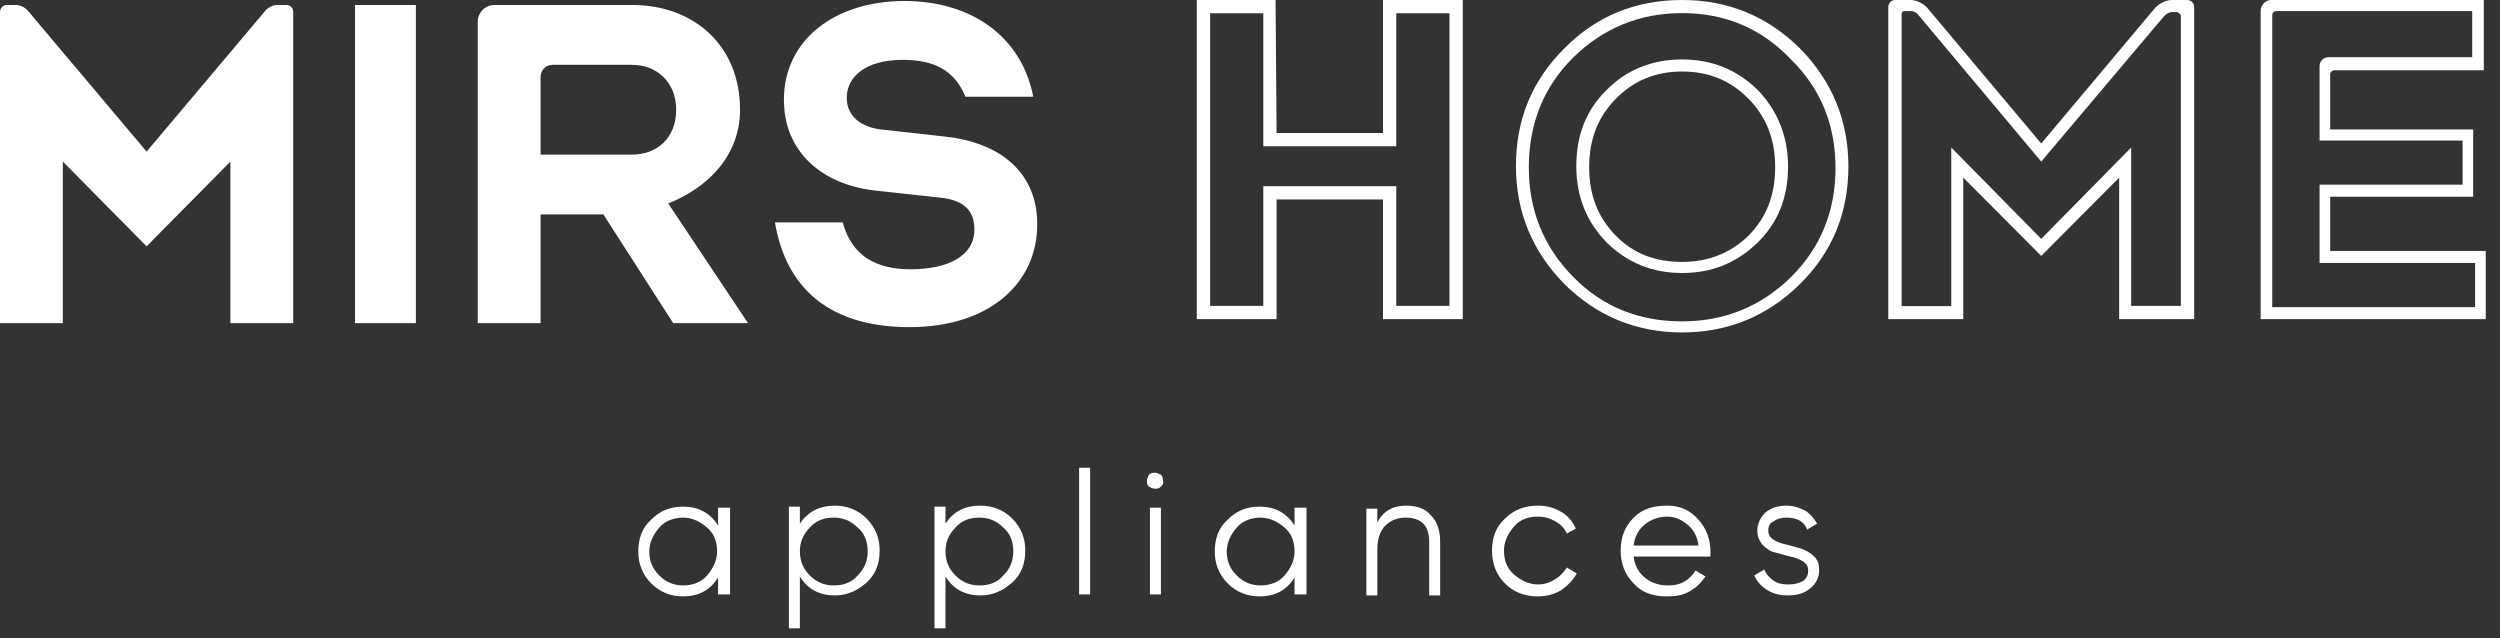 <svg width="188" height="48" viewBox="0 0 188 48" fill="none" xmlns="http://www.w3.org/2000/svg">
<rect x="0" y="0" width="188" height="48" fill="#333333" stroke="none"/>
<path d="M54 38.175H54.9V44.7H54V43.425C53.4 44.4 52.5 44.85 51.375 44.85C50.475 44.85 49.65 44.55 48.975 43.875C48.3 43.2 48 42.375 48 41.475C48 40.5 48.3 39.675 48.975 39.075C49.65 38.4 50.4 38.1 51.375 38.1C52.5 38.1 53.4 38.55 54 39.525V38.175ZM49.575 43.275C50.1 43.8 50.7 44.025 51.375 44.025C52.05 44.025 52.725 43.8 53.175 43.275C53.625 42.75 53.925 42.15 53.925 41.475C53.925 40.725 53.7 40.125 53.175 39.675C52.65 39.225 52.05 38.925 51.375 38.925C50.7 38.925 50.025 39.15 49.575 39.675C49.125 40.2 48.825 40.8 48.825 41.475C48.825 42.15 49.05 42.75 49.575 43.275Z" fill="white"/>
<path d="M62.775 38.025C63.675 38.025 64.5 38.325 65.175 39C65.85 39.675 66.15 40.5 66.15 41.4C66.15 42.375 65.85 43.2 65.175 43.8C64.5 44.4 63.75 44.775 62.775 44.775C61.65 44.775 60.75 44.325 60.15 43.35V47.25H59.325V38.1H60.15V39.375C60.75 38.475 61.65 38.025 62.775 38.025ZM60.9 43.275C61.425 43.8 62.025 44.025 62.7 44.025C63.45 44.025 64.05 43.8 64.5 43.275C65.025 42.75 65.25 42.15 65.25 41.475C65.25 40.725 65.025 40.125 64.5 39.675C63.975 39.15 63.375 38.925 62.7 38.925C61.95 38.925 61.35 39.15 60.9 39.675C60.375 40.2 60.15 40.8 60.15 41.475C60.15 42.15 60.375 42.75 60.9 43.275Z" fill="white"/>
<path d="M73.725 38.025C74.625 38.025 75.45 38.325 76.125 39C76.8 39.675 77.1 40.5 77.1 41.4C77.1 42.375 76.8 43.2 76.125 43.8C75.45 44.4 74.7 44.775 73.725 44.775C72.6 44.775 71.7 44.325 71.1 43.35V47.25H70.275V38.1H71.1V39.375C71.7 38.475 72.525 38.025 73.725 38.025ZM71.85 43.275C72.375 43.8 72.975 44.025 73.65 44.025C74.4 44.025 75 43.8 75.45 43.275C75.975 42.75 76.2 42.15 76.2 41.475C76.2 40.725 75.975 40.125 75.45 39.675C74.925 39.15 74.325 38.925 73.65 38.925C72.9 38.925 72.3 39.15 71.85 39.675C71.325 40.2 71.1 40.8 71.1 41.475C71.1 42.15 71.325 42.75 71.85 43.275Z" fill="white"/>
<path d="M81.15 44.7V35.175H81.975V44.7H81.15Z" fill="white"/>
<path d="M87.3 36.6C87.15 36.75 87 36.75 86.85 36.75C86.7 36.75 86.55 36.675 86.4 36.6C86.25 36.45 86.25 36.3 86.25 36.15C86.25 36 86.325 35.85 86.4 35.7C86.55 35.55 86.7 35.55 86.85 35.55C87 35.55 87.15 35.625 87.3 35.7C87.45 35.85 87.45 36 87.45 36.15C87.525 36.3 87.45 36.45 87.3 36.6ZM86.475 44.7V38.175H87.3V44.7H86.475Z" fill="white"/>
<path d="M97.35 38.175H98.25V44.7H97.35V43.425C96.75 44.4 95.85 44.85 94.725 44.85C93.825 44.85 93 44.55 92.325 43.875C91.65 43.2 91.35 42.375 91.35 41.475C91.35 40.5 91.65 39.675 92.325 39.075C93 38.4 93.75 38.1 94.725 38.1C95.85 38.1 96.75 38.55 97.35 39.525V38.175ZM93 43.275C93.525 43.8 94.125 44.025 94.8 44.025C95.475 44.025 96.15 43.8 96.6 43.275C97.05 42.75 97.35 42.15 97.35 41.475C97.35 40.725 97.125 40.125 96.6 39.675C96.075 39.225 95.475 38.925 94.8 38.925C94.125 38.925 93.45 39.15 93 39.675C92.55 40.2 92.25 40.8 92.25 41.475C92.25 42.15 92.475 42.75 93 43.275Z" fill="white"/>
<path d="M105.75 38.025C106.575 38.025 107.175 38.25 107.625 38.775C108.075 39.225 108.3 39.9 108.3 40.725V44.775H107.475V40.725C107.475 40.125 107.325 39.675 107.025 39.375C106.725 39.075 106.275 38.925 105.675 38.925C105.075 38.925 104.55 39.15 104.175 39.525C103.8 39.9 103.575 40.5 103.575 41.325V44.775H102.75V38.25H103.575V39.3C104.025 38.4 104.775 38.025 105.75 38.025Z" fill="white"/>
<path d="M115.65 44.85C114.675 44.85 113.85 44.55 113.175 43.875C112.5 43.2 112.2 42.375 112.2 41.4C112.2 40.425 112.5 39.6 113.175 39C113.85 38.325 114.675 38.025 115.65 38.025C116.325 38.025 116.85 38.175 117.375 38.475C117.9 38.775 118.275 39.225 118.5 39.75L117.825 40.125C117.675 39.75 117.375 39.45 117 39.225C116.625 39 116.175 38.85 115.65 38.85C114.9 38.85 114.3 39.075 113.85 39.6C113.4 40.125 113.1 40.725 113.1 41.4C113.1 42.15 113.325 42.75 113.85 43.2C114.375 43.65 114.975 43.95 115.65 43.95C116.175 43.95 116.55 43.8 116.925 43.575C117.3 43.35 117.6 43.05 117.825 42.675L118.575 43.125C118.275 43.65 117.9 44.025 117.375 44.4C116.85 44.7 116.25 44.85 115.65 44.85Z" fill="white"/>
<path d="M125.4 38.025C126.375 38.025 127.125 38.4 127.725 39.075C128.325 39.75 128.625 40.575 128.625 41.475C128.625 41.55 128.625 41.7 128.625 41.85H122.85C122.925 42.525 123.225 43.05 123.675 43.425C124.125 43.8 124.725 44.025 125.4 44.025C125.925 44.025 126.3 43.95 126.675 43.725C127.05 43.5 127.275 43.275 127.5 42.9L128.25 43.35C127.95 43.8 127.575 44.175 127.05 44.475C126.525 44.775 126 44.85 125.325 44.85C124.275 44.85 123.45 44.55 122.85 43.875C122.175 43.2 121.875 42.375 121.875 41.4C121.875 40.425 122.175 39.6 122.85 38.925C123.525 38.25 124.35 38.025 125.4 38.025ZM125.4 38.85C124.725 38.85 124.125 39.075 123.675 39.45C123.225 39.825 122.925 40.35 122.85 41.025H127.725C127.65 40.35 127.35 39.825 126.9 39.45C126.45 39.075 125.925 38.85 125.4 38.85Z" fill="white"/>
<path d="M132.975 39.9C132.975 40.2 133.125 40.425 133.35 40.575C133.575 40.725 133.95 40.875 134.325 40.95C134.7 41.025 135.075 41.175 135.45 41.25C135.825 41.4 136.125 41.55 136.425 41.85C136.725 42.15 136.8 42.45 136.8 42.9C136.8 43.425 136.575 43.875 136.125 44.25C135.675 44.625 135.15 44.775 134.4 44.775C133.8 44.775 133.275 44.625 132.825 44.325C132.375 44.025 132.075 43.65 131.925 43.275L132.675 42.825C132.825 43.2 133.05 43.425 133.35 43.65C133.65 43.875 134.025 43.95 134.475 43.95C134.925 43.95 135.225 43.875 135.525 43.725C135.825 43.575 135.975 43.275 135.975 42.9C135.975 42.6 135.825 42.375 135.6 42.225C135.375 42.075 135 41.925 134.625 41.85C134.25 41.775 133.875 41.625 133.5 41.55C133.125 41.475 132.825 41.25 132.525 40.95C132.3 40.65 132.15 40.35 132.15 39.9C132.15 39.375 132.375 38.925 132.75 38.55C133.2 38.175 133.725 38.025 134.325 38.025C134.85 38.025 135.3 38.175 135.75 38.4C136.125 38.625 136.425 39 136.65 39.375L135.9 39.825C135.675 39.225 135.15 38.925 134.325 38.925C133.95 38.925 133.65 39 133.35 39.225C133.125 39.3 132.975 39.525 132.975 39.9Z" fill="white"/>
<path d="M110 24H104V15H95.999V24H89.999V0H95.923L95.999 10H104V0H110V24ZM105 23H109V1H105V11H94.999V1H90.999L90.999 23H94.999L94.999 14H105V23Z" fill="white"/>
<path d="M126.499 25C123.077 25 120.1 23.788 117.645 21.364C115.264 18.939 113.999 15.985 113.999 12.5C113.999 9.015 115.19 6.061 117.645 3.636C120.026 1.212 123.002 0 126.499 0C129.922 0 132.898 1.212 135.353 3.636C137.734 6.061 138.999 9.015 138.999 12.5C138.999 15.985 137.809 18.939 135.353 21.364C132.898 23.788 129.922 25 126.499 25ZM126.499 0.985C123.3 0.985 120.547 2.121 118.315 4.318C116.083 6.515 114.967 9.318 114.967 12.576C114.967 15.833 116.083 18.561 118.315 20.833C120.547 23.106 123.3 24.167 126.499 24.167C129.699 24.167 132.452 23.03 134.684 20.833C136.916 18.636 138.032 15.833 138.032 12.652C138.032 9.394 136.916 6.667 134.684 4.47C132.452 2.121 129.699 0.985 126.499 0.985ZM126.499 20.53C124.267 20.53 122.407 19.773 120.845 18.258C119.356 16.742 118.538 14.848 118.538 12.5C118.538 10.152 119.282 8.258 120.845 6.742C122.333 5.227 124.267 4.47 126.499 4.47C128.731 4.47 130.592 5.227 132.154 6.742C133.642 8.258 134.461 10.227 134.461 12.5C134.461 14.848 133.717 16.742 132.154 18.258C130.592 19.773 128.731 20.53 126.499 20.53ZM126.499 5.379C124.49 5.379 122.853 6.061 121.514 7.424C120.175 8.788 119.505 10.454 119.505 12.576C119.505 14.697 120.175 16.364 121.514 17.727C122.853 19.091 124.49 19.697 126.499 19.697C128.508 19.697 130.145 19.015 131.484 17.727C132.824 16.364 133.493 14.697 133.493 12.576C133.493 10.454 132.824 8.788 131.484 7.424C130.145 6.061 128.508 5.379 126.499 5.379Z" fill="white"/>
<path d="M187 24H170V0.83C170 0.377 170.363 0 170.799 0H186.782V5.283H175.521C175.376 5.283 175.231 5.434 175.231 5.585V9.736H185.983V14.793H175.231V18.868H186.927V24H187ZM170.872 23.094H186.128V19.774H174.432V13.887H185.184V10.566H174.432V4.981C174.432 4.604 174.722 4.302 175.085 4.302H185.91V0.83H171.162C171.017 0.83 170.872 0.981 170.872 1.132V23.094Z" fill="white"/>
<path d="M165 24H159.362V13.358L153.5 19.245L147.637 13.358V24H142V0.528C142 0.226 142.225 0 142.526 0H143.653C144.179 0 144.705 0.302 145.006 0.679L153.5 10.792L161.993 0.679C162.294 0.302 162.82 0 163.346 0H164.473C164.774 0 165 0.226 165 0.528V24ZM160.264 23H164V1.208C164 1.057 163.807 0.906 163.656 0.906H163.346C163.12 0.906 162.895 1.057 162.745 1.208L153.5 12.151L144.33 1.208C144.179 0.981 143.954 0.83 143.653 0.83H143.237C143.086 0.83 143 0.915 143 1.066V23.019H146.735V11.094L153.5 17.962L160.264 11.094V23Z" fill="white"/>
<path d="M40.65 11.625H47.55C49.35 11.625 50.85 10.425 50.85 8.25C50.85 6.15 49.35 4.875 47.55 4.875H41.55C41.025 4.875 40.65 5.325 40.65 5.775V11.625ZM45.375 16.125H40.65V24.3H35.925V1.65C35.925 0.975 36.45 0.375 37.2 0.375H47.55C52.125 0.375 55.65 3.375 55.65 8.25C55.65 11.7 53.25 14.1 50.25 15.3L56.25 24.3H50.625L45.375 16.125Z" fill="white"/>
<path d="M58.275 16.725H63.375C64.05 19.275 65.925 20.25 68.475 20.25C71.25 20.25 73.275 19.275 73.275 17.25C73.275 15.75 72.375 15 70.575 14.85L65.775 14.325C61.875 13.875 58.95 11.475 58.95 7.5C58.95 3 62.775 0.075 68.025 0.075C72.9 0.075 76.8 2.625 77.7 7.275H72.6C71.775 5.25 70.2 4.5 67.875 4.5C65.1 4.5 63.675 5.775 63.675 7.35C63.675 8.775 64.8 9.6 66.375 9.75L71.1 10.275C75.15 10.725 78 12.9 78 16.875C78 21.3 74.4 24.6 68.4 24.6C63.225 24.6 59.25 22.425 58.275 16.725Z" fill="white"/>
<path d="M4.725 12.15V24.3H0V0.9C0 0.6 0.225 0.375 0.525 0.375H1.2C1.575 0.375 1.95 0.6 2.175 0.9L11.025 11.4L19.875 0.9C20.1 0.6 20.475 0.375 20.85 0.375H21.525C21.825 0.375 22.05 0.6 22.05 0.9V24.3H17.325V12.15L11.025 18.525L4.725 12.15Z" fill="white"/>
<path d="M31.275 0.375H26.7V24.3H31.275V0.375Z" fill="white"/>
</svg>
